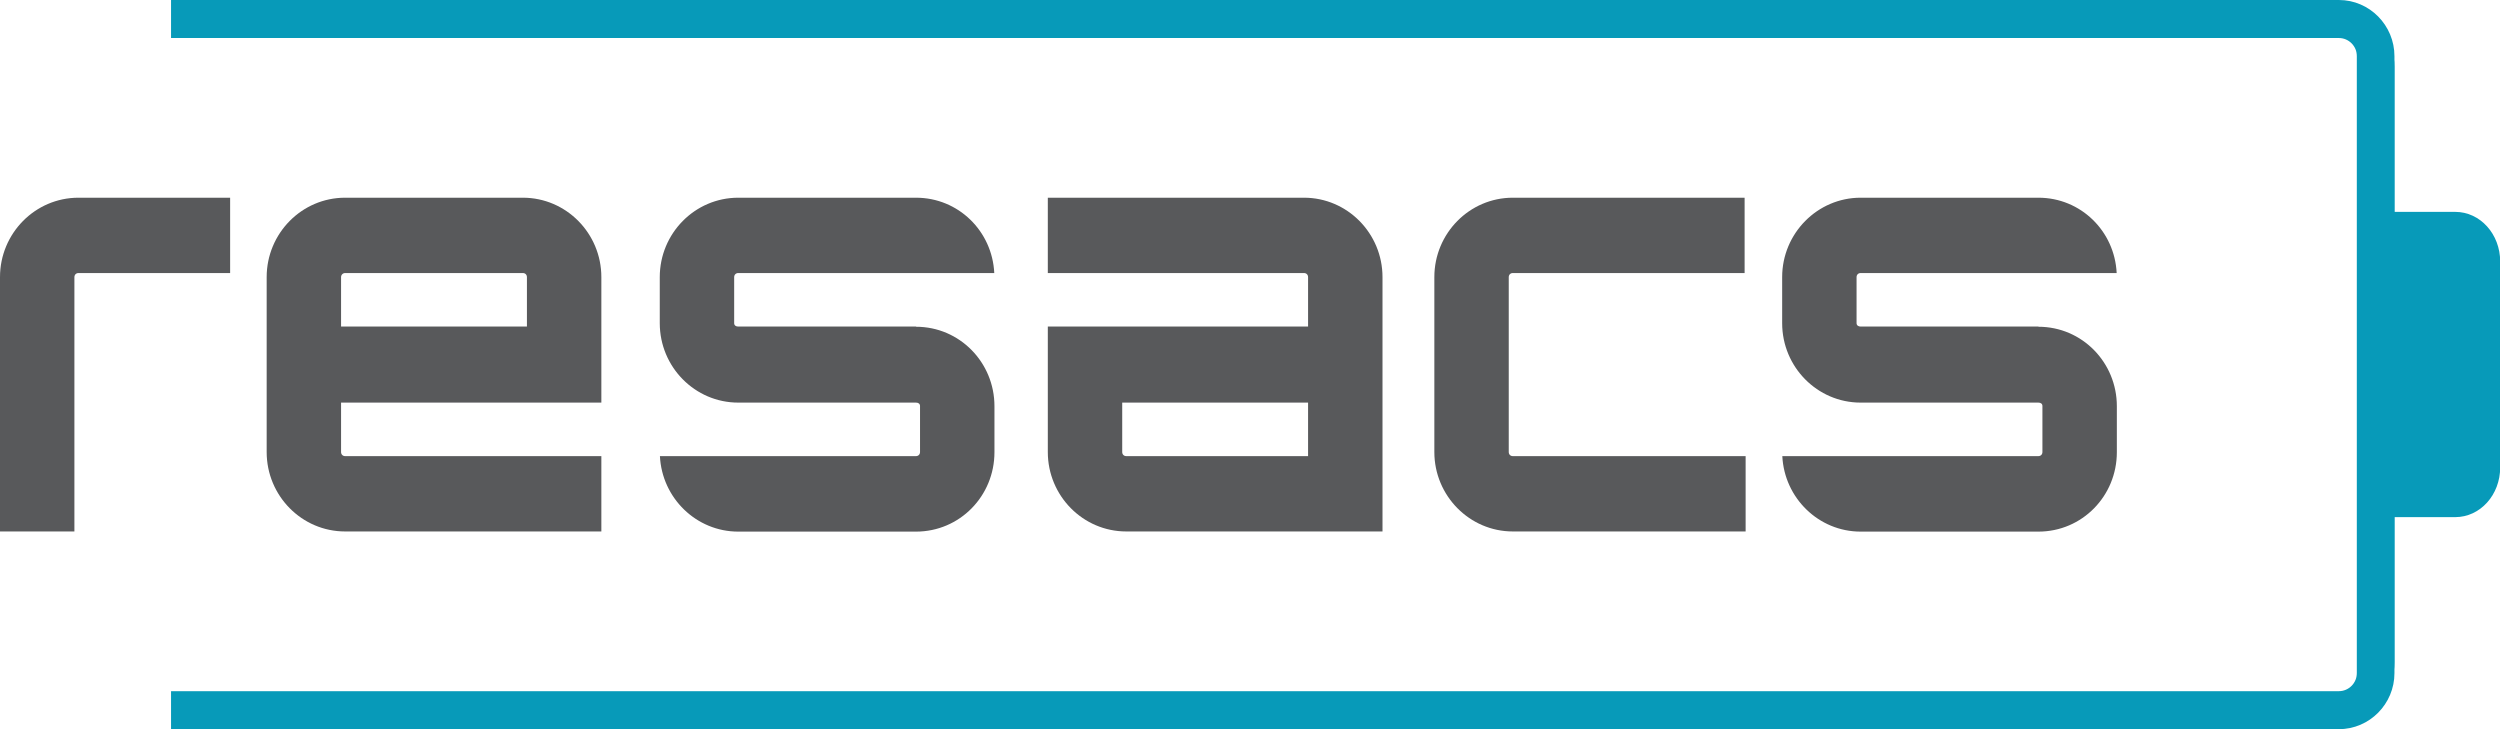 <?xml version="1.0" encoding="UTF-8"?>
<svg xmlns="http://www.w3.org/2000/svg" width="96" height="28" viewBox="0 0 96 28" fill="none">
  <path d="M94.28 8.136H91.863V9.726H94.28C94.442 9.726 94.571 9.877 94.571 10.047V17.947C94.571 18.123 94.436 18.267 94.28 18.267H91.863V19.858H94.28C95.237 19.858 96.007 19.007 96.007 17.947V10.047C96.007 8.986 95.237 8.136 94.28 8.136Z" fill="#079AB9"></path>
  <path d="M8.837 7.592V10.485H3.013C2.922 10.485 2.857 10.551 2.857 10.642V20.408H0V10.642C0 8.96 1.351 7.592 3.013 7.592H8.844H8.837Z" fill="#58595B"></path>
  <path d="M23.092 10.642V15.46H13.097V17.358C13.097 17.449 13.162 17.515 13.252 17.515H23.092V20.408H13.252C11.591 20.408 10.24 19.04 10.24 17.358V10.642C10.24 8.96 11.591 7.592 13.252 7.592H20.079C21.741 7.592 23.092 8.96 23.092 10.642ZM20.234 12.54V10.642C20.234 10.551 20.17 10.485 20.079 10.485H13.252C13.168 10.485 13.097 10.551 13.097 10.642V12.54H20.234Z" fill="#58595B"></path>
  <path d="M53.088 10.642V20.408H43.248C41.587 20.408 40.236 19.04 40.236 17.358V12.54H50.23V10.642C50.23 10.551 50.166 10.485 50.075 10.485H40.236V7.592H50.075C51.737 7.592 53.088 8.96 53.088 10.642ZM50.23 15.46H43.093V17.358C43.093 17.449 43.158 17.515 43.248 17.515H50.23V15.46Z" fill="#58595B"></path>
  <path d="M67.032 17.515V20.408H58.091C56.436 20.408 55.079 19.04 55.079 17.358V10.642C55.079 8.96 56.43 7.592 58.091 7.592H66.993V10.485H58.091C58.001 10.485 57.936 10.551 57.936 10.642V17.358C57.936 17.449 58.001 17.515 58.091 17.515H67.032Z" fill="#58595B"></path>
  <path d="M78.274 12.54H71.447C71.363 12.54 71.292 12.495 71.292 12.409V10.642C71.292 10.551 71.357 10.485 71.447 10.485H77.156H81.28C81.203 8.875 79.903 7.592 78.274 7.592H71.447C69.792 7.592 68.435 8.96 68.435 10.642V12.409C68.435 14.092 69.786 15.46 71.447 15.46H78.274C78.365 15.46 78.429 15.505 78.429 15.59V17.358C78.429 17.449 78.365 17.515 78.274 17.515H71.447C71.447 17.515 71.434 17.515 71.428 17.515H68.441C68.519 19.125 69.838 20.414 71.447 20.414H78.274C79.955 20.414 81.287 19.046 81.287 17.364V15.597C81.287 13.921 79.955 12.547 78.274 12.547V12.54Z" fill="#58595B"></path>
  <path d="M35.174 12.54H28.348C28.257 12.54 28.192 12.495 28.192 12.409V10.642C28.192 10.551 28.257 10.485 28.348 10.485H34.056H38.18C38.103 8.875 36.803 7.592 35.174 7.592H28.348C26.686 7.592 25.335 8.96 25.335 10.642V12.409C25.335 14.092 26.686 15.46 28.348 15.46H35.174C35.265 15.46 35.329 15.505 35.329 15.59V17.358C35.329 17.449 35.265 17.515 35.174 17.515H28.348C28.348 17.515 28.335 17.515 28.328 17.515H25.341C25.419 19.125 26.738 20.414 28.348 20.414H35.174C36.855 20.414 38.187 19.046 38.187 17.364V15.597C38.187 13.921 36.855 12.547 35.174 12.547V12.54Z" fill="#58595B"></path>
  <path d="M6.568 28H89.813C90.99 28 91.947 27.031 91.947 25.847V2.559C91.947 1.623 91.358 0.812 90.505 0.517V25.84C90.505 26.226 90.195 26.541 89.813 26.541H6.568V28Z" fill="#079AB9"></path>
  <path d="M6.568 1.46H89.813C90.195 1.46 90.505 1.774 90.505 2.16V27.483C91.358 27.188 91.947 26.383 91.947 25.441V2.16C91.947 0.969 90.99 0 89.813 0H6.568V1.46Z" fill="#079AB9"></path>
  <path d="M95.354 8.79H91.261V18.307H95.354V8.79Z" fill="#079AB9"></path>
</svg>
